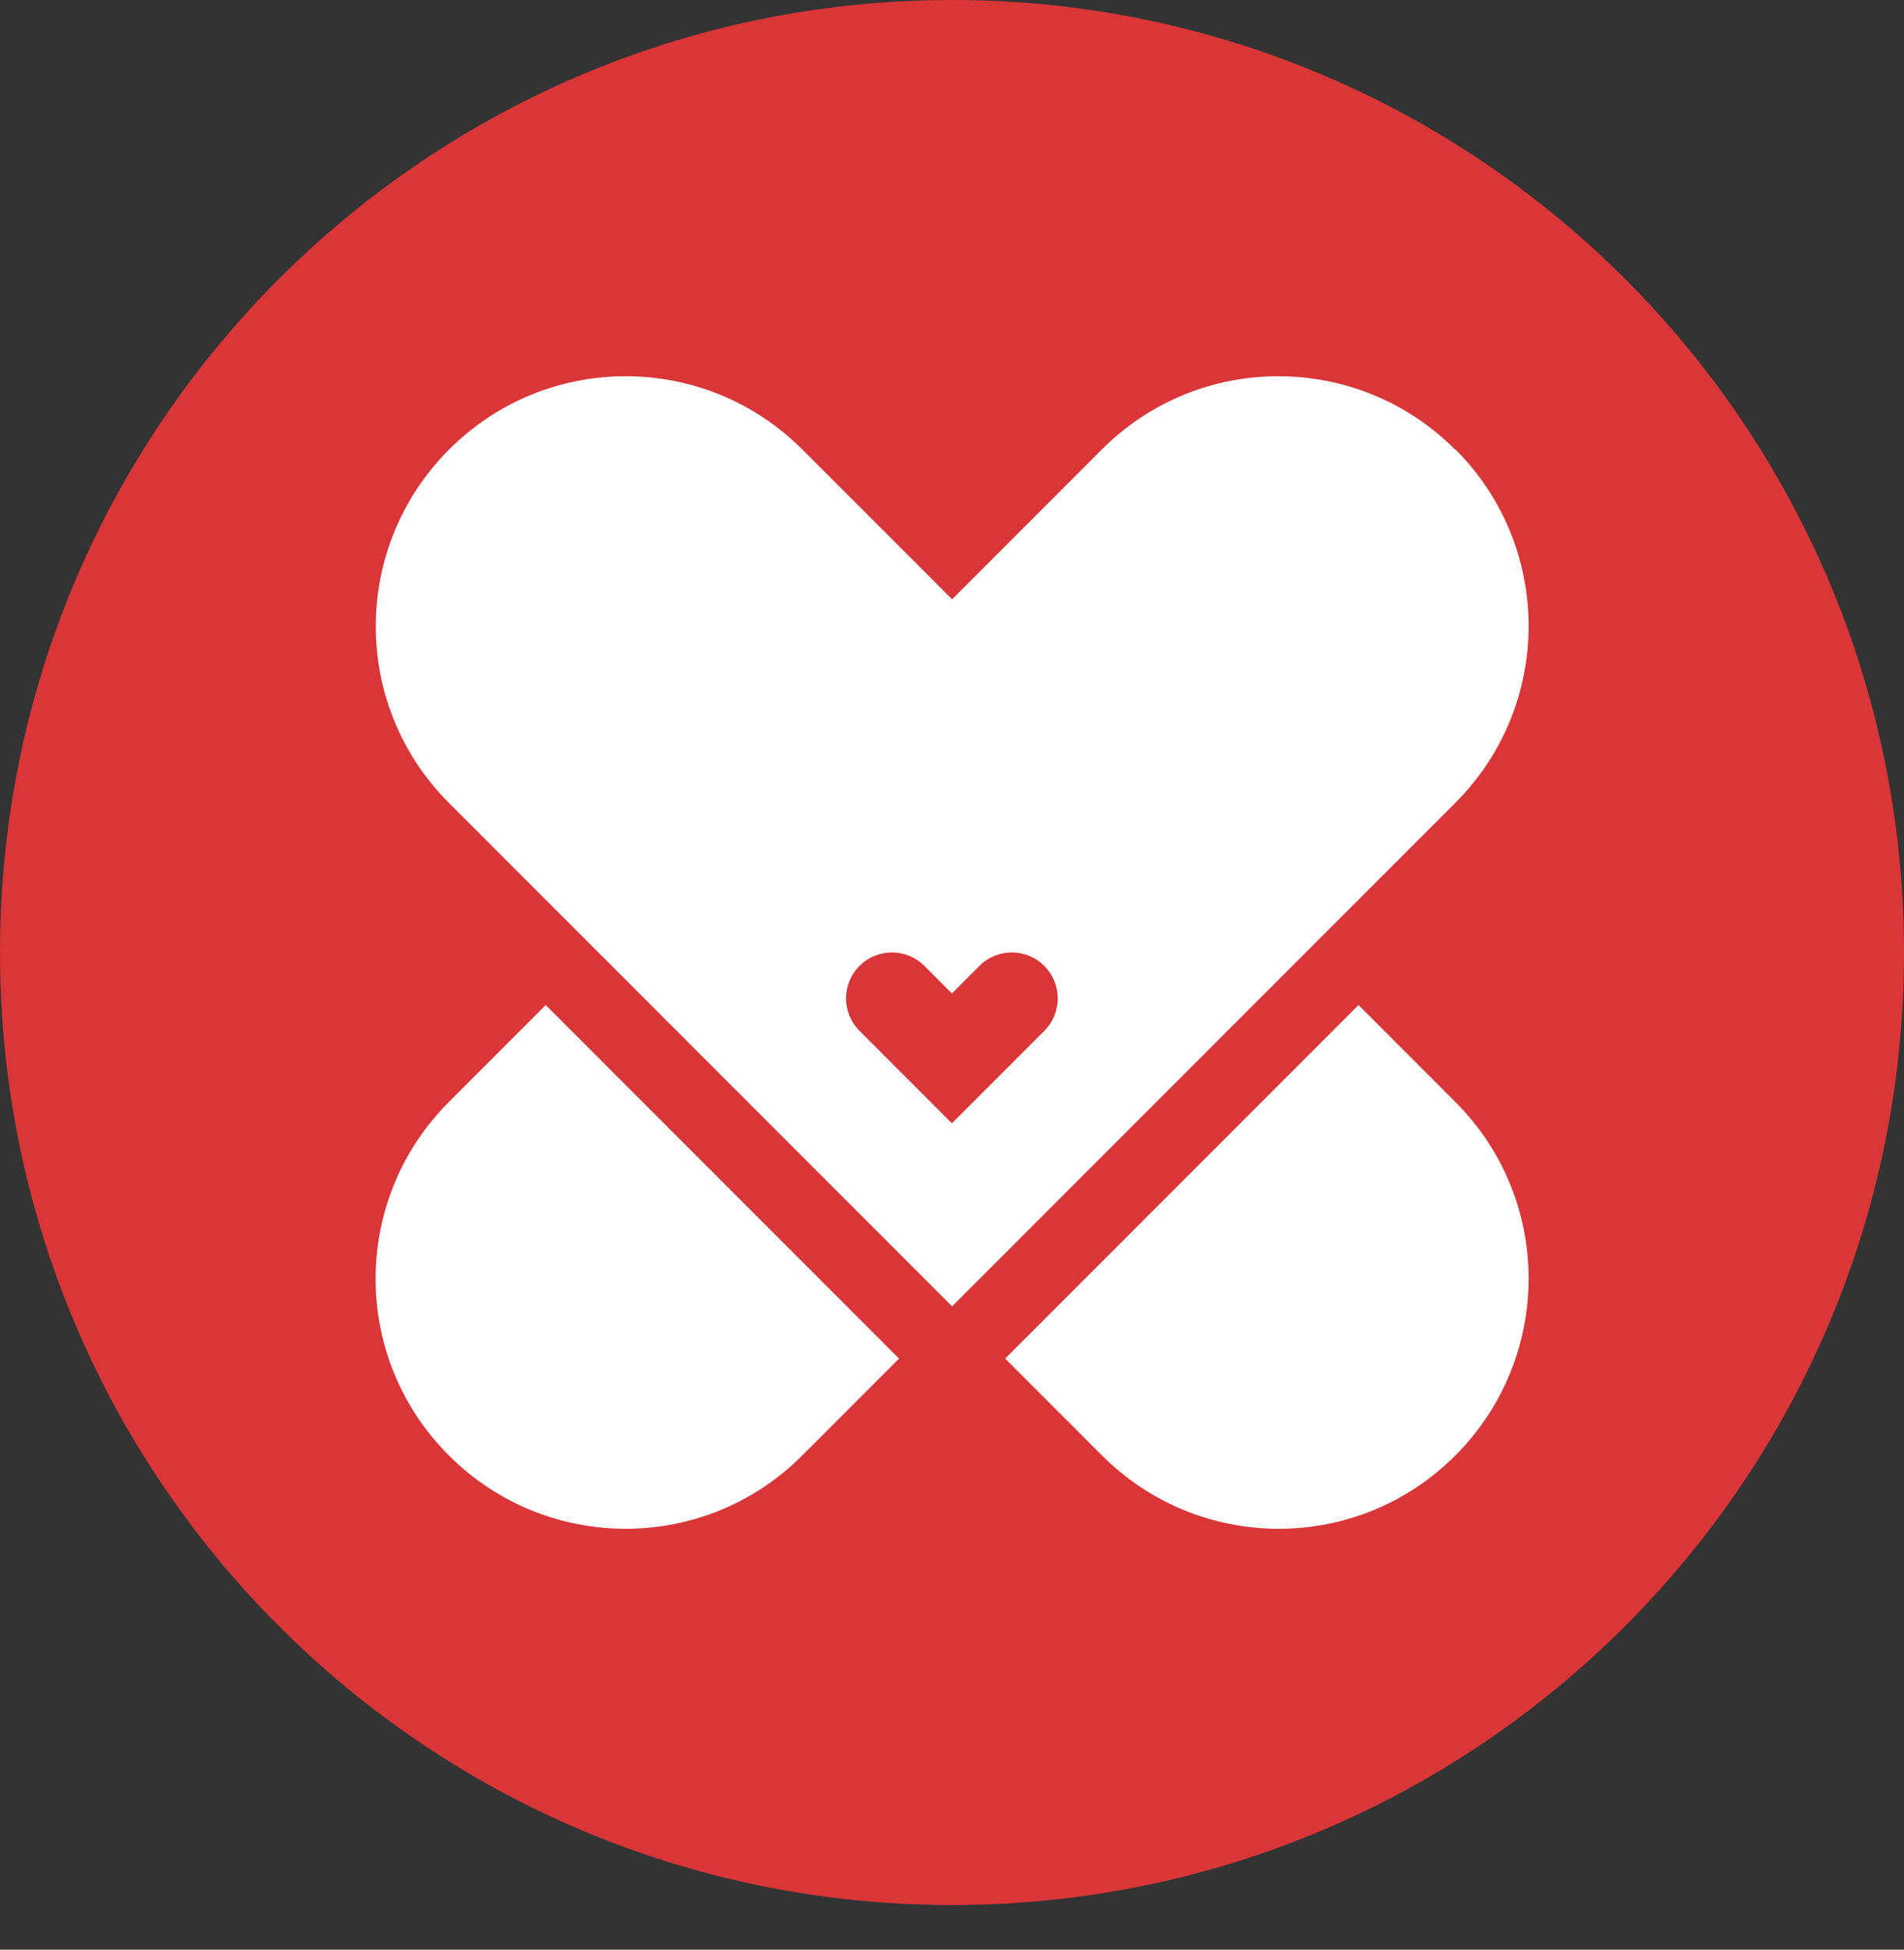 <svg xmlns="http://www.w3.org/2000/svg" width="42" height="43" fill="none"><rect width="100%" height="100%" fill="#333333" stroke="none"/><path fill="#DA3638" d="M42 21.008C42 9.406 32.598 0 21 0 9.402 0 0 9.406 0 21.008c0 11.602 9.402 21.008 21 21.008 11.598 0 21-9.405 21-21.008Z"/><path fill="#fff" d="m12.047 22.176-.009-.009-2.136 2.137c-2.155 2.156-2.155 5.646 0 7.797 2.155 2.156 5.644 2.156 7.794 0l2.136-2.137-7.789-7.792.005.005ZM29.967 22.167l-7.794 7.797 2.136 2.137c2.155 2.156 5.644 2.156 7.794 0 2.155-2.156 2.155-5.646 0-7.797l-2.136-2.137ZM32.098 9.915c-2.155-2.156-5.644-2.156-7.794 0L21.002 13.218l-3.302-3.303c-2.155-2.156-5.644-2.156-7.794 0-2.155 2.156-2.155 5.646 0 7.797l3.302 3.303 7.794 7.797 11.101-11.105c2.155-2.156 2.155-5.646 0-7.797l-.005.005ZM23.036 22.736l-2.038 2.039-1.432-1.432-.606-.607c-.397-.397-.397-1.036 0-1.432.396-.397 1.035-.397 1.432 0l.606.607.606-.607c.397-.397 1.036-.397 1.432 0 .396.397.396 1.036 0 1.432Z"/></svg>